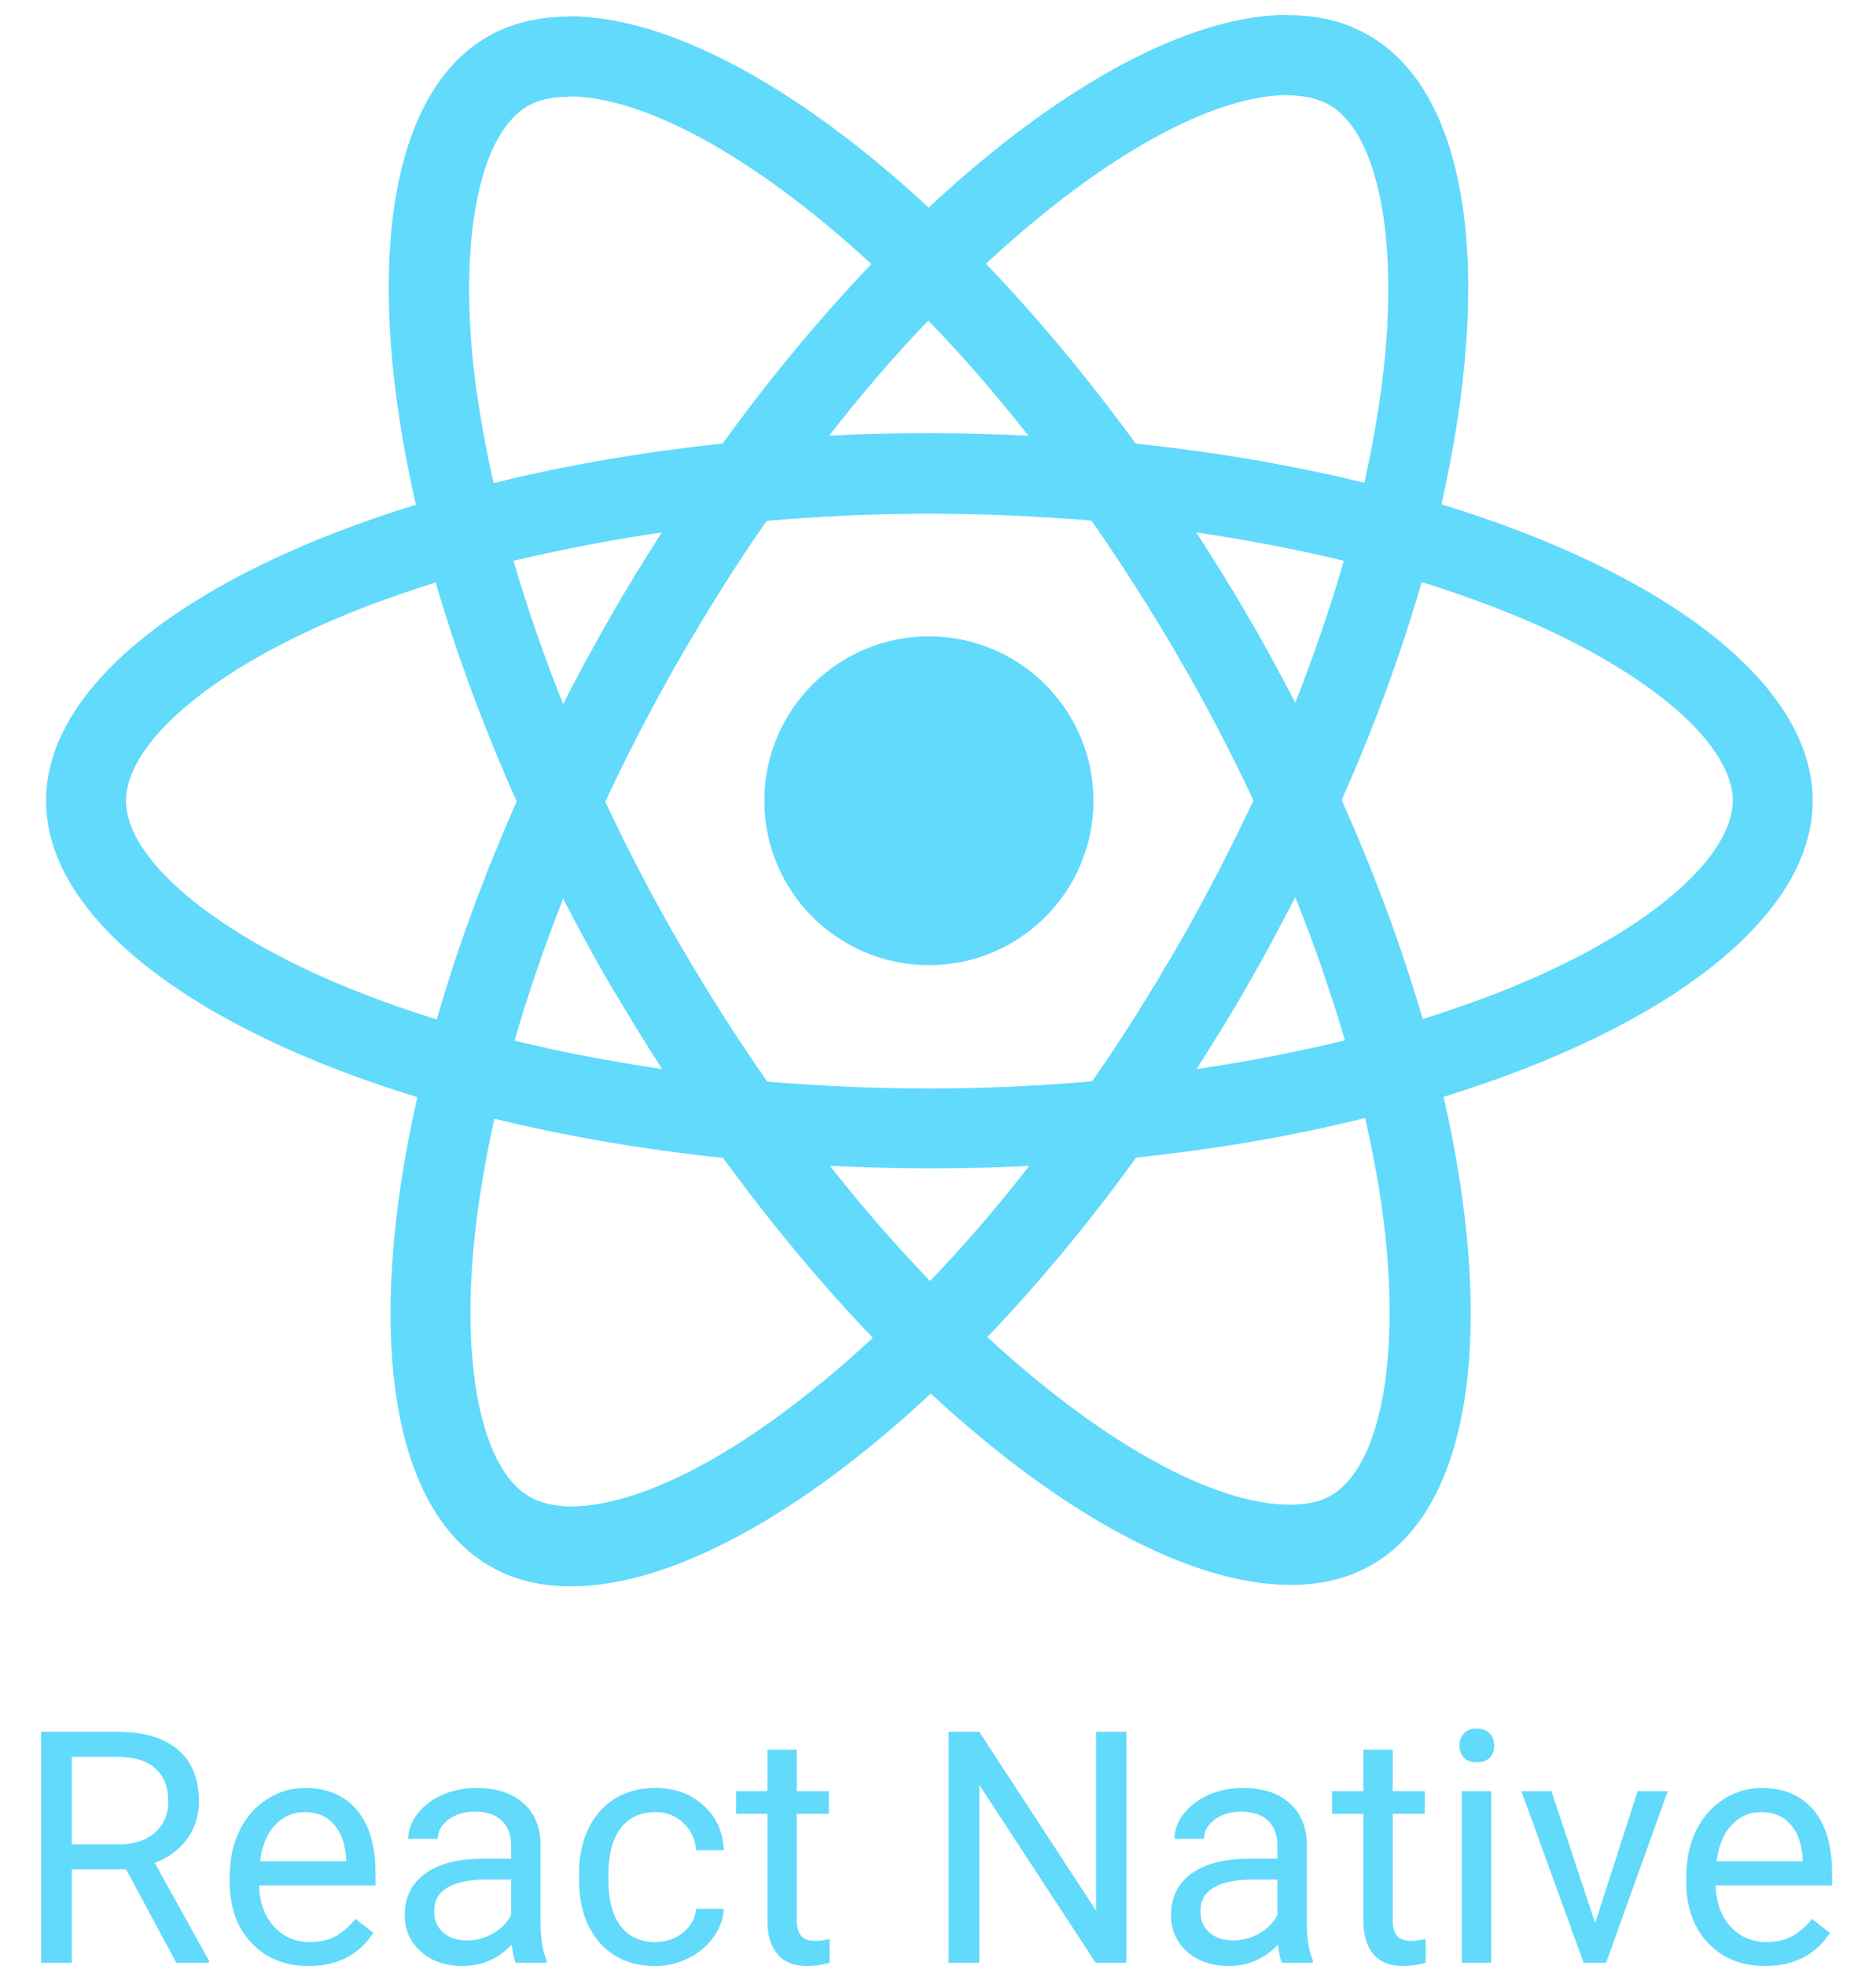 <svg width="42" height="44" viewBox="0 0 42 44" fill="none" xmlns="http://www.w3.org/2000/svg"><path d="M40.583 17.921C40.583 15.305 37.302 12.825 32.271 11.287C33.432 6.168 32.916 2.094 30.642 0.79C30.118 0.484 29.506 0.339 28.837 0.339V2.134C29.207 2.134 29.506 2.207 29.756 2.344C30.852 2.972 31.328 5.362 30.957 8.438C30.868 9.194 30.723 9.991 30.546 10.805C28.965 10.418 27.24 10.12 25.426 9.927C24.338 8.438 23.209 7.085 22.073 5.902C24.701 3.463 27.168 2.126 28.845 2.126V0.331C26.628 0.331 23.725 1.909 20.791 4.646C17.856 1.925 14.954 0.363 12.737 0.363V2.158C14.406 2.158 16.881 3.487 19.509 5.91C18.38 7.093 17.252 8.438 16.179 9.927C14.357 10.12 12.632 10.418 11.052 10.812C10.867 10.008 10.73 9.227 10.633 8.478C10.254 5.403 10.722 3.012 11.81 2.376C12.052 2.231 12.366 2.167 12.737 2.167V0.371C12.06 0.371 11.447 0.516 10.915 0.822C8.65 2.126 8.142 6.192 9.311 11.296C4.296 12.841 1.031 15.313 1.031 17.921C1.031 20.537 4.312 23.017 9.343 24.554C8.182 29.674 8.698 33.748 10.972 35.052C11.496 35.358 12.108 35.503 12.786 35.503C15.002 35.503 17.905 33.925 20.839 31.188C23.774 33.909 26.676 35.471 28.893 35.471C29.57 35.471 30.183 35.326 30.715 35.02C32.98 33.715 33.488 29.65 32.319 24.546C37.318 23.009 40.583 20.529 40.583 17.921ZM30.086 12.551C29.788 13.59 29.417 14.661 28.998 15.731C28.667 15.087 28.321 14.443 27.942 13.799C27.571 13.155 27.176 12.527 26.781 11.915C27.925 12.085 29.03 12.294 30.086 12.551ZM26.394 21.125C25.765 22.212 25.12 23.242 24.451 24.2C23.25 24.305 22.032 24.361 20.807 24.361C19.59 24.361 18.372 24.305 17.179 24.208C16.51 23.25 15.857 22.228 15.228 21.149C14.615 20.095 14.059 19.024 13.551 17.945C14.051 16.866 14.615 15.787 15.22 14.733C15.849 13.646 16.494 12.616 17.163 11.658C18.364 11.553 19.581 11.497 20.807 11.497C22.024 11.497 23.242 11.553 24.435 11.65C25.104 12.608 25.757 13.63 26.386 14.709C26.999 15.763 27.555 16.834 28.063 17.913C27.555 18.992 26.999 20.07 26.394 21.125ZM28.998 20.078C29.421 21.128 29.792 22.197 30.11 23.282C29.054 23.54 27.942 23.757 26.789 23.926C27.184 23.307 27.579 22.671 27.95 22.018C28.321 21.375 28.667 20.722 28.998 20.078ZM20.823 28.668C20.073 27.895 19.323 27.034 18.582 26.092C19.308 26.124 20.049 26.148 20.799 26.148C21.557 26.148 22.306 26.132 23.04 26.092C22.348 26.99 21.608 27.85 20.823 28.668ZM14.825 23.926C13.68 23.757 12.576 23.548 11.52 23.29C11.818 22.252 12.189 21.181 12.608 20.11C12.939 20.755 13.285 21.399 13.664 22.043C14.043 22.687 14.43 23.314 14.825 23.926ZM20.783 7.174C21.533 7.947 22.282 8.808 23.024 9.75C22.298 9.718 21.557 9.694 20.807 9.694C20.049 9.694 19.299 9.71 18.566 9.75C19.258 8.852 19.998 7.992 20.783 7.174ZM14.817 11.915C14.422 12.535 14.027 13.171 13.656 13.823C13.285 14.467 12.939 15.111 12.608 15.755C12.185 14.706 11.814 13.637 11.496 12.551C12.552 12.302 13.664 12.085 14.817 11.915ZM7.521 21.994C4.667 20.779 2.821 19.185 2.821 17.921C2.821 16.657 4.667 15.055 7.521 13.848C8.214 13.55 8.972 13.284 9.754 13.034C10.214 14.612 10.818 16.255 11.568 17.937C10.826 19.611 10.23 21.246 9.778 22.816C8.98 22.566 8.222 22.292 7.521 21.994ZM11.858 33.498C10.762 32.87 10.286 30.479 10.657 27.404C10.746 26.648 10.891 25.85 11.068 25.037C12.649 25.424 14.374 25.722 16.188 25.915C17.276 27.404 18.404 28.756 19.541 29.94C16.913 32.379 14.446 33.715 12.769 33.715C12.406 33.708 12.1 33.635 11.858 33.498ZM30.981 27.364C31.36 30.439 30.892 32.83 29.804 33.466C29.562 33.611 29.248 33.675 28.877 33.675C27.208 33.675 24.733 32.347 22.105 29.924C23.234 28.741 24.362 27.396 25.435 25.907C27.257 25.714 28.982 25.416 30.562 25.021C30.747 25.834 30.892 26.615 30.981 27.364ZM34.085 21.994C33.392 22.292 32.634 22.558 31.852 22.808C31.392 21.23 30.788 19.587 30.038 17.905C30.78 16.23 31.376 14.596 31.828 13.026C32.626 13.276 33.383 13.55 34.093 13.848C36.947 15.063 38.793 16.657 38.793 17.921C38.785 19.185 36.939 20.787 34.085 21.994Z" fill="#61DAFB"/><path d="M20.796 21.6C22.831 21.6 24.48 19.953 24.48 17.921C24.48 15.889 22.831 14.242 20.796 14.242C18.761 14.242 17.112 15.889 17.112 17.921C17.112 19.953 18.761 21.6 20.796 21.6ZM2.824 41.837H1.608V43.929H0.922V38.758H2.636C3.219 38.758 3.667 38.891 3.98 39.156C4.295 39.421 4.453 39.807 4.453 40.314C4.453 40.636 4.365 40.916 4.19 41.155C4.017 41.394 3.775 41.573 3.465 41.691L4.681 43.886V43.929H3.948L2.824 41.837ZM1.608 41.28H2.657C2.996 41.28 3.265 41.192 3.465 41.017C3.666 40.842 3.767 40.607 3.767 40.314C3.767 39.994 3.671 39.749 3.479 39.579C3.289 39.408 3.014 39.322 2.654 39.319H1.608V41.28ZM6.907 44C6.385 44 5.961 43.829 5.634 43.488C5.307 43.145 5.143 42.687 5.143 42.114V41.993C5.143 41.612 5.215 41.273 5.36 40.974C5.507 40.673 5.711 40.439 5.972 40.271C6.235 40.101 6.519 40.015 6.825 40.015C7.325 40.015 7.714 40.18 7.991 40.509C8.269 40.838 8.407 41.309 8.407 41.922V42.196H5.801C5.81 42.575 5.921 42.881 6.132 43.115C6.345 43.347 6.615 43.464 6.942 43.464C7.175 43.464 7.371 43.416 7.533 43.322C7.694 43.227 7.835 43.101 7.956 42.945L8.358 43.258C8.035 43.752 7.552 44 6.907 44ZM6.825 40.555C6.56 40.555 6.337 40.652 6.157 40.846C5.976 41.038 5.865 41.308 5.822 41.656H7.75V41.606C7.731 41.273 7.641 41.014 7.479 40.832C7.318 40.648 7.1 40.555 6.825 40.555ZM11.548 43.929C11.51 43.853 11.479 43.718 11.455 43.524C11.149 43.841 10.784 44 10.36 44C9.981 44 9.669 43.893 9.425 43.68C9.183 43.465 9.062 43.192 9.062 42.863C9.062 42.463 9.214 42.153 9.517 41.933C9.823 41.71 10.252 41.599 10.804 41.599H11.444V41.297C11.444 41.068 11.376 40.885 11.238 40.751C11.101 40.613 10.898 40.545 10.63 40.545C10.395 40.545 10.199 40.604 10.04 40.722C9.881 40.84 9.802 40.984 9.802 41.152H9.14C9.14 40.96 9.208 40.775 9.343 40.598C9.48 40.418 9.665 40.276 9.898 40.172C10.132 40.068 10.389 40.015 10.669 40.015C11.113 40.015 11.46 40.127 11.711 40.349C11.962 40.569 12.093 40.874 12.102 41.262V43.03C12.102 43.383 12.147 43.663 12.238 43.872V43.929H11.548ZM10.456 43.428C10.662 43.428 10.858 43.375 11.043 43.268C11.227 43.162 11.361 43.023 11.444 42.853V42.064H10.929C10.123 42.064 9.72 42.3 9.72 42.771C9.72 42.977 9.789 43.138 9.926 43.254C10.063 43.37 10.24 43.428 10.456 43.428ZM14.677 43.464C14.912 43.464 15.117 43.392 15.292 43.25C15.468 43.108 15.565 42.931 15.584 42.718H16.206C16.194 42.938 16.118 43.147 15.979 43.346C15.839 43.545 15.651 43.704 15.417 43.822C15.184 43.941 14.938 44 14.677 44C14.153 44 13.736 43.826 13.425 43.478C13.117 43.127 12.963 42.649 12.963 42.043V41.933C12.963 41.559 13.032 41.226 13.169 40.935C13.307 40.644 13.503 40.418 13.76 40.257C14.018 40.096 14.322 40.015 14.673 40.015C15.105 40.015 15.463 40.144 15.747 40.403C16.034 40.66 16.187 40.995 16.206 41.407H15.584C15.565 41.159 15.47 40.955 15.299 40.797C15.131 40.636 14.922 40.555 14.673 40.555C14.339 40.555 14.079 40.676 13.895 40.917C13.712 41.157 13.621 41.503 13.621 41.958V42.082C13.621 42.525 13.712 42.866 13.895 43.105C14.077 43.344 14.338 43.464 14.677 43.464ZM17.838 39.156V40.087H18.557V40.594H17.838V42.977C17.838 43.131 17.87 43.247 17.934 43.325C17.998 43.401 18.108 43.439 18.262 43.439C18.337 43.439 18.442 43.424 18.574 43.396V43.929C18.401 43.976 18.233 44 18.07 44C17.776 44 17.554 43.911 17.404 43.733C17.255 43.556 17.181 43.304 17.181 42.977V40.594H16.48V40.087H17.181V39.156H17.838ZM25.217 43.929H24.531L21.924 39.944V43.929H21.238V38.758H21.924L24.538 42.76V38.758H25.217V43.929ZM28.702 43.929C28.664 43.853 28.634 43.718 28.61 43.524C28.304 43.841 27.939 44 27.515 44C27.135 44 26.823 43.893 26.579 43.68C26.338 43.465 26.217 43.192 26.217 42.863C26.217 42.463 26.368 42.153 26.672 41.933C26.978 41.71 27.407 41.599 27.959 41.599H28.599V41.297C28.599 41.068 28.53 40.885 28.393 40.751C28.256 40.613 28.053 40.545 27.785 40.545C27.55 40.545 27.353 40.604 27.195 40.722C27.036 40.84 26.956 40.984 26.956 41.152H26.295C26.295 40.96 26.363 40.775 26.497 40.598C26.635 40.418 26.82 40.276 27.052 40.172C27.287 40.068 27.544 40.015 27.824 40.015C28.267 40.015 28.615 40.127 28.866 40.349C29.117 40.569 29.247 40.874 29.257 41.262V43.03C29.257 43.383 29.302 43.663 29.392 43.872V43.929H28.702ZM27.611 43.428C27.817 43.428 28.012 43.375 28.198 43.268C28.382 43.162 28.516 43.023 28.599 42.853V42.064H28.084C27.277 42.064 26.875 42.3 26.875 42.771C26.875 42.977 26.943 43.138 27.081 43.254C27.218 43.37 27.395 43.428 27.611 43.428ZM31.181 39.156V40.087H31.899V40.594H31.181V42.977C31.181 43.131 31.213 43.247 31.277 43.325C31.341 43.401 31.45 43.439 31.604 43.439C31.68 43.439 31.784 43.424 31.917 43.396V43.929C31.744 43.976 31.576 44 31.412 44C31.118 44 30.896 43.911 30.747 43.733C30.598 43.556 30.523 43.304 30.523 42.977V40.594H29.823V40.087H30.523V39.156H31.181ZM33.386 43.929H32.728V40.087H33.386V43.929ZM32.675 39.067C32.675 38.961 32.707 38.871 32.771 38.797C32.837 38.724 32.934 38.687 33.062 38.687C33.19 38.687 33.287 38.724 33.354 38.797C33.42 38.871 33.453 38.961 33.453 39.067C33.453 39.174 33.42 39.263 33.354 39.334C33.287 39.405 33.19 39.44 33.062 39.44C32.934 39.44 32.837 39.405 32.771 39.334C32.707 39.263 32.675 39.174 32.675 39.067ZM35.712 43.037L36.664 40.087H37.337L35.957 43.929H35.455L34.062 40.087H34.734L35.712 43.037ZM39.517 44C38.995 44 38.571 43.829 38.243 43.488C37.916 43.145 37.753 42.687 37.753 42.114V41.993C37.753 41.612 37.825 41.273 37.97 40.974C38.117 40.673 38.32 40.439 38.581 40.271C38.844 40.101 39.129 40.015 39.435 40.015C39.935 40.015 40.324 40.18 40.601 40.509C40.879 40.838 41.017 41.309 41.017 41.922V42.196H38.41C38.42 42.575 38.53 42.881 38.741 43.115C38.955 43.347 39.225 43.464 39.552 43.464C39.784 43.464 39.981 43.416 40.142 43.322C40.304 43.227 40.445 43.101 40.566 42.945L40.968 43.258C40.645 43.752 40.161 44 39.517 44ZM39.435 40.555C39.169 40.555 38.946 40.652 38.766 40.846C38.586 41.038 38.475 41.308 38.432 41.656H40.359V41.606C40.34 41.273 40.25 41.014 40.089 40.832C39.928 40.648 39.71 40.555 39.435 40.555Z" fill="#61DAFB"/></svg>